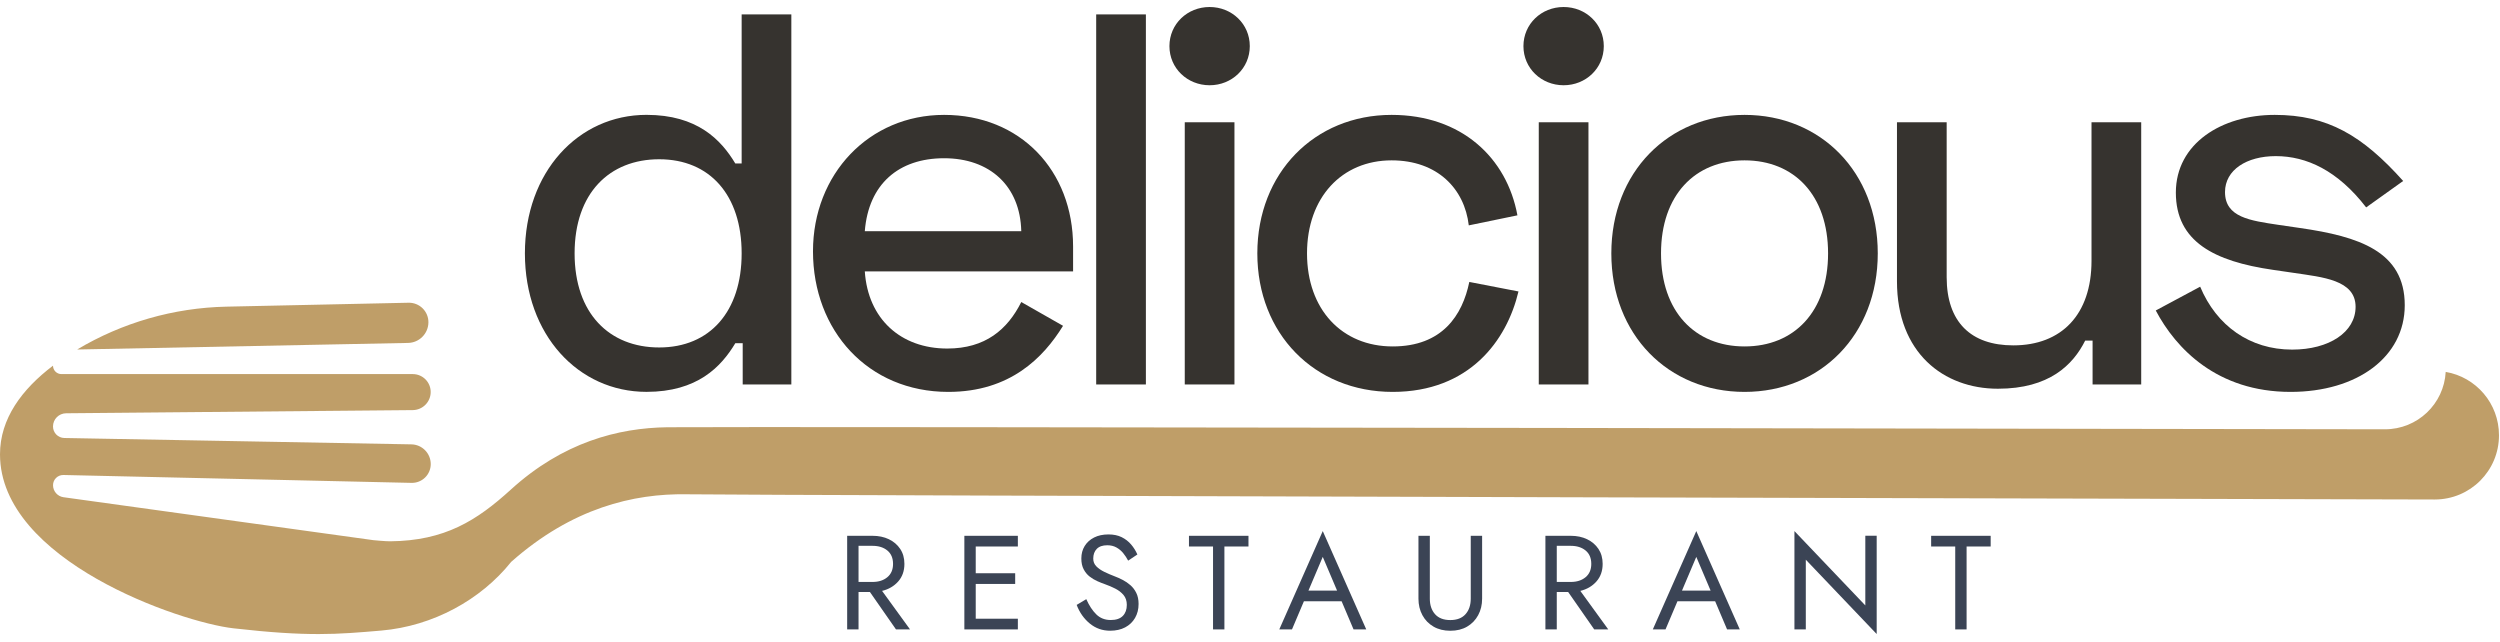 <svg width="261" height="67" viewBox="0 0 261 67" fill="none" xmlns="http://www.w3.org/2000/svg">
<path d="M89.631 61.802V65.711H88.444V55.938H91.097C91.73 55.938 92.296 56.056 92.794 56.294C93.292 56.531 93.687 56.868 93.98 57.306C94.274 57.743 94.42 58.265 94.42 58.87C94.42 59.605 94.204 60.217 93.771 60.706C93.338 61.194 92.777 61.523 92.089 61.69L95.007 65.711H93.541L90.818 61.802H89.631ZM89.631 60.755H91.097C91.73 60.755 92.245 60.589 92.64 60.259C93.036 59.929 93.234 59.465 93.234 58.87C93.234 58.265 93.036 57.799 92.64 57.473C92.245 57.148 91.73 56.985 91.097 56.985H89.631V60.755Z" fill="#3B4455"/>
<path d="M101.866 60.964V64.594H106.264V65.711H100.679V55.938H106.264V57.054H101.866V59.847H105.985V60.964H101.866Z" fill="#3B4455"/>
<path d="M113.409 62.552C113.706 63.222 114.055 63.753 114.456 64.144C114.856 64.535 115.358 64.73 115.964 64.73C116.522 64.73 116.941 64.588 117.22 64.304C117.499 64.02 117.639 63.636 117.639 63.152C117.639 62.733 117.525 62.389 117.297 62.119C117.069 61.849 116.78 61.626 116.431 61.449C116.082 61.272 115.721 61.118 115.349 60.988C115.107 60.904 114.844 60.8 114.561 60.674C114.276 60.548 114.009 60.388 113.757 60.192C113.506 59.997 113.299 59.745 113.136 59.438C112.973 59.131 112.892 58.754 112.892 58.307C112.892 57.814 113.008 57.379 113.241 57.002C113.474 56.625 113.802 56.33 114.225 56.115C114.649 55.901 115.149 55.794 115.726 55.794C116.257 55.794 116.715 55.89 117.102 56.08C117.488 56.271 117.816 56.525 118.086 56.841C118.356 57.158 118.575 57.507 118.742 57.889L117.779 58.531C117.639 58.261 117.469 58.003 117.269 57.756C117.069 57.509 116.832 57.309 116.557 57.156C116.282 57.002 115.964 56.925 115.601 56.925C115.116 56.925 114.751 57.051 114.505 57.302C114.258 57.553 114.135 57.893 114.135 58.322C114.135 58.638 114.242 58.905 114.456 59.124C114.67 59.343 114.949 59.536 115.294 59.704C115.638 59.871 116.006 60.029 116.397 60.178C116.648 60.271 116.918 60.393 117.206 60.541C117.495 60.69 117.765 60.874 118.016 61.093C118.267 61.312 118.472 61.581 118.63 61.903C118.789 62.224 118.868 62.608 118.868 63.054C118.868 63.604 118.744 64.09 118.498 64.514C118.251 64.937 117.907 65.265 117.465 65.498C117.023 65.731 116.499 65.847 115.894 65.847C115.093 65.847 114.388 65.598 113.778 65.1C113.169 64.602 112.71 63.953 112.403 63.152L113.409 62.552Z" fill="#3B4455"/>
<path d="M124.128 57.054V55.938H130.341V57.054H127.828V65.711H126.641V57.054H124.128Z" fill="#3B4455"/>
<path d="M136.128 62.774L134.885 65.706H133.559L138.096 55.444L142.634 65.706H141.308L140.065 62.774H136.128ZM136.602 61.657H139.59L138.096 58.139L136.602 61.657Z" fill="#3B4455"/>
<path d="M148.087 55.938H149.274V62.5C149.274 63.17 149.455 63.71 149.818 64.12C150.181 64.529 150.712 64.734 151.41 64.734C152.108 64.734 152.639 64.529 153.002 64.12C153.365 63.71 153.546 63.17 153.546 62.5V55.938H154.733V62.5C154.733 63.142 154.596 63.717 154.321 64.224C154.046 64.732 153.663 65.129 153.169 65.418C152.676 65.707 152.089 65.851 151.41 65.851C150.74 65.851 150.156 65.707 149.658 65.418C149.16 65.129 148.773 64.732 148.499 64.224C148.224 63.717 148.087 63.142 148.087 62.5V55.938Z" fill="#3B4455"/>
<path d="M162.527 61.802V65.711H161.341V55.938H163.993C164.626 55.938 165.192 56.056 165.69 56.294C166.188 56.531 166.583 56.868 166.877 57.306C167.17 57.743 167.317 58.265 167.317 58.87C167.317 59.605 167.1 60.217 166.667 60.706C166.235 61.194 165.674 61.523 164.985 61.69L167.903 65.711H166.437L163.714 61.802H162.527ZM162.527 60.755H163.993C164.626 60.755 165.141 60.589 165.536 60.259C165.932 59.929 166.13 59.465 166.13 58.87C166.13 58.265 165.932 57.799 165.536 57.473C165.141 57.148 164.626 56.985 163.993 56.985H162.527V60.755Z" fill="#3B4455"/>
<path d="M175.125 62.774L173.882 65.706H172.556L177.093 55.444L181.631 65.706H180.305L179.062 62.774H175.125ZM175.6 61.657H178.587L177.093 58.139L175.6 61.657Z" fill="#3B4455"/>
<path d="M194.739 55.932H195.926V66.195L188.526 58.432V65.706H187.339V55.444L194.739 63.207V55.932Z" fill="#3B4455"/>
<path d="M201.612 57.054V55.938H207.826V57.054H205.312V65.711H204.126V57.054H201.612Z" fill="#3B4455"/>
<path d="M5.533 38.177V38.177C5.533 38.41 5.626 38.633 5.791 38.798C5.955 38.962 6.178 39.055 6.411 39.055C11.387 39.055 36.071 39.055 43.095 39.055C43.591 39.055 44.066 39.252 44.416 39.602C44.767 39.953 44.964 40.428 44.964 40.923V40.924C44.964 41.962 44.128 42.806 43.09 42.815C36.264 42.877 12.819 43.092 6.899 43.146C6.143 43.153 5.533 43.768 5.533 44.524C5.533 44.525 5.533 44.525 5.533 44.525C5.533 45.18 6.058 45.714 6.713 45.727C12.271 45.828 35.87 46.261 42.948 46.391C44.068 46.411 44.966 47.323 44.97 48.444C44.97 48.444 44.97 48.444 44.97 48.444C44.972 48.973 44.76 49.481 44.382 49.851C44.004 50.222 43.492 50.424 42.964 50.412C35.848 50.251 12.016 49.712 6.624 49.59C6.337 49.584 6.06 49.693 5.855 49.894C5.65 50.095 5.536 50.37 5.536 50.657V50.657C5.538 51.289 6.004 51.823 6.63 51.91C12.39 52.708 38.988 56.394 38.988 56.394C38.988 56.394 40.236 56.516 40.732 56.512C46.446 56.461 49.784 54.341 53.329 51.116C58.764 46.169 64.544 44.671 69.679 44.605C76.86 44.513 248.876 44.818 248.876 44.818H248.989C252.386 44.818 255.148 42.172 255.332 38.827C258.496 39.368 260.894 42.115 260.894 45.445C260.894 49.153 257.899 52.148 254.187 52.148H254.067C254.067 52.148 78.861 51.72 71.674 51.603C66.151 51.513 59.725 53.027 53.363 58.663C50.204 62.615 45.207 65.367 39.803 65.831C35.167 66.229 32.185 66.485 24.371 65.596C18.815 64.963 0 58.52 0 47.431C0 43.704 2.293 40.633 5.533 38.177ZM8.053 36.488C12.77 33.675 18.135 32.134 23.625 32.015C29.501 31.889 38.583 31.693 42.652 31.605C43.202 31.593 43.734 31.805 44.124 32.192C44.515 32.578 44.733 33.108 44.727 33.657C44.727 33.657 44.727 33.658 44.727 33.658C44.714 34.83 43.772 35.779 42.601 35.802C34.813 35.957 8.053 36.488 8.053 36.488C8.053 36.488 8.053 36.488 8.053 36.488Z" fill="#BF9E68"/>
<path d="M82.616 1.504H77.428V17.068H76.766C75.276 14.585 72.792 11.991 67.494 11.991C60.374 11.991 54.8 17.951 54.8 26.451C54.8 34.95 60.374 40.91 67.494 40.91C72.792 40.91 75.276 38.316 76.766 35.833H77.538V40.138H82.616V1.504ZM68.818 16.627C74.117 16.627 77.428 20.38 77.428 26.451C77.428 32.521 74.117 36.275 68.818 36.275C63.63 36.275 59.988 32.742 59.988 26.451C59.988 20.159 63.63 16.627 68.818 16.627Z" fill="#36332F"/>
<path d="M84.876 26.233C84.876 34.512 90.616 40.914 99.005 40.914C105.462 40.914 108.939 37.327 110.981 34.015L106.621 31.532C105.186 34.402 102.868 36.388 98.895 36.388C94.038 36.388 90.616 33.298 90.285 28.331H112.03V25.737C112.03 17.789 106.511 11.994 98.564 11.994C90.726 11.994 84.876 18.176 84.876 26.233ZM90.285 24.136C90.671 19.224 93.817 16.52 98.564 16.52C103.31 16.52 106.511 19.39 106.621 24.136H90.285Z" fill="#36332F"/>
<path d="M119.63 1.504H114.442V40.138H119.63V1.504Z" fill="#36332F"/>
<path d="M122.089 4.816C122.089 7.134 123.965 8.9 126.284 8.9C128.601 8.9 130.478 7.134 130.478 4.816C130.478 2.498 128.601 0.732 126.284 0.732C123.965 0.732 122.089 2.498 122.089 4.816ZM128.877 12.763H123.689V40.138H128.877V12.763Z" fill="#36332F"/>
<path d="M131.265 26.454C131.265 34.843 137.225 40.914 145.394 40.914C153.396 40.914 157.315 35.561 158.529 30.428L153.396 29.435C152.679 32.911 150.581 36.168 145.394 36.168C140.095 36.168 136.453 32.304 136.453 26.454C136.453 20.604 140.095 16.741 145.283 16.741C150.085 16.741 152.899 19.721 153.341 23.529L158.419 22.481C157.315 16.465 152.568 11.994 145.283 11.994C137.225 11.994 131.265 18.065 131.265 26.454Z" fill="#36332F"/>
<path d="M159.047 4.816C159.047 7.134 160.923 8.9 163.242 8.9C165.559 8.9 167.436 7.134 167.436 4.816C167.436 2.498 165.559 0.732 163.242 0.732C160.923 0.732 159.047 2.498 159.047 4.816ZM165.835 12.763H160.647V40.138H165.835V12.763Z" fill="#36332F"/>
<path d="M168.223 26.454C168.223 34.953 174.183 40.914 182.131 40.914C190.078 40.914 196.039 34.953 196.039 26.454C196.039 17.955 190.078 11.994 182.131 11.994C174.183 11.994 168.223 17.955 168.223 26.454ZM173.411 26.454C173.411 20.383 176.943 16.741 182.131 16.741C187.319 16.741 190.851 20.383 190.851 26.454C190.851 32.525 187.319 36.168 182.131 36.168C176.943 36.168 173.411 32.525 173.411 26.454Z" fill="#36332F"/>
<path d="M223.542 40.141V12.767H218.354V27.227C218.354 32.856 215.208 36.057 210.186 36.057C205.771 36.057 203.232 33.629 203.232 28.938V12.767H198.044V29.379C198.044 36.83 202.901 40.583 208.585 40.583C213.939 40.583 216.422 38.099 217.692 35.561H218.465V40.141H223.542Z" fill="#36332F"/>
<path d="M227.159 20.107C227.159 25.24 231.188 27.282 237.258 28.165L239.521 28.496C242.447 28.938 245.923 29.214 245.923 32.029C245.923 34.678 243.164 36.499 239.301 36.499C234.885 36.499 231.408 34.015 229.697 29.931L225.062 32.415C227.159 36.388 231.464 40.914 239.135 40.914C246.089 40.914 251.056 37.272 251.056 31.863C251.056 26.233 246.255 24.688 240.129 23.805L237.866 23.474C234.941 23.032 232.291 22.701 232.291 20.052C232.291 17.734 234.554 16.299 237.59 16.299C240.791 16.299 244.047 17.789 247.027 21.653L250.891 18.893C246.641 14.147 242.998 11.994 237.479 11.994C231.96 11.994 227.159 14.975 227.159 20.107Z" fill="#36332F"/>
</svg>
